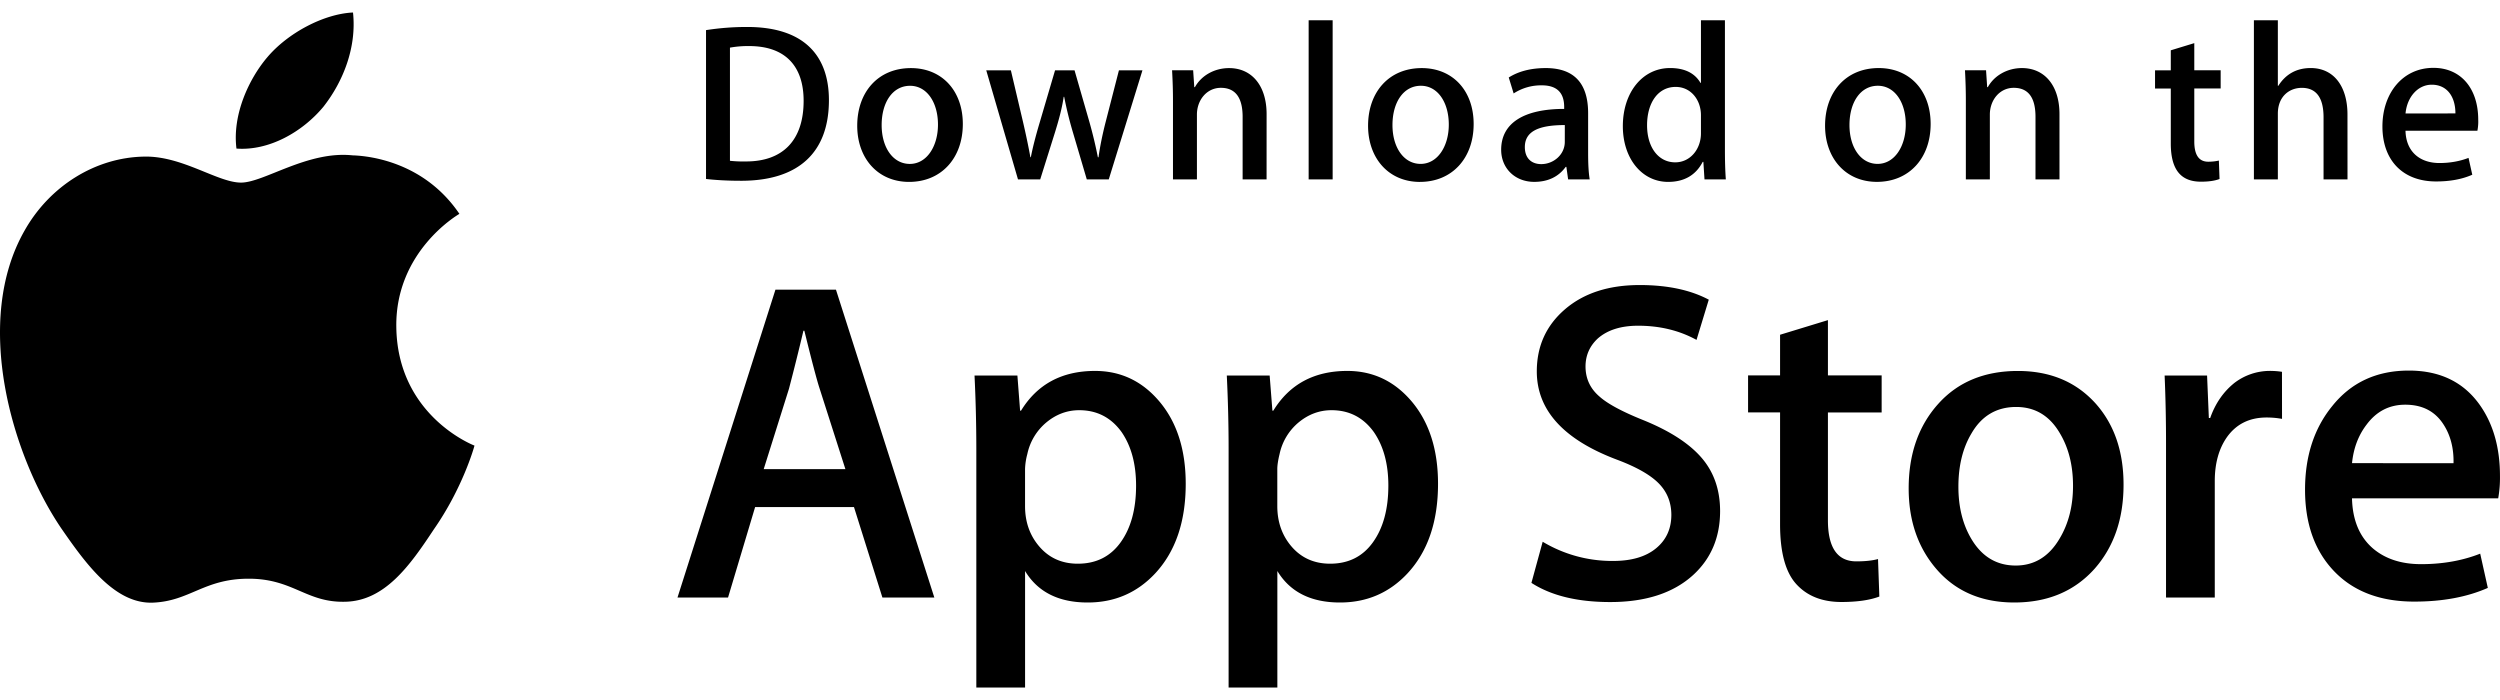 <svg fill="none" xmlns="http://www.w3.org/2000/svg" viewBox="0 0 100 28"><path d="M15.852 13.054c-.027-2.982 2.413-4.433 2.524-4.5-1.382-2.04-3.523-2.318-4.276-2.34-1.798-.191-3.543 1.09-4.459 1.09-.934 0-2.345-1.071-3.866-1.04-1.957.03-3.787 1.177-4.791 2.957-2.072 3.63-.527 8.965 1.458 11.9.993 1.438 2.154 3.041 3.672 2.985 1.486-.061 2.041-.958 3.834-.958 1.777 0 2.298.958 3.847.922 1.595-.025 2.599-1.444 3.557-2.894 1.148-1.646 1.608-3.27 1.627-3.352-.037-.013-3.096-1.196-3.127-4.77m-2.927-8.77c.8-1.012 1.346-2.388 1.195-3.784-1.157.052-2.603.81-3.436 1.799-.737.872-1.396 2.3-1.226 3.644 1.3.098 2.634-.664 3.467-1.66M37.373 23.9h-2.077l-1.137-3.618h-3.954L29.122 23.9H27.1l3.918-12.314h2.42zm-3.557-5.135-1.029-3.216q-.163-.493-.613-2.32h-.037a99 99 0 0 1-.578 2.32l-1.011 3.216zm13.613.585q0 2.266-1.216 3.58-1.09 1.17-2.705 1.17-1.744 0-2.505-1.26v4.66h-1.95v-9.562a61 61 0 0 0-.072-2.918h1.715l.108 1.407h.037q.975-1.59 2.96-1.59 1.554 0 2.591 1.241 1.036 1.245 1.037 3.272m-1.986.073q0-1.297-.578-2.139-.632-.876-1.697-.876-.721.001-1.308.484a2.25 2.25 0 0 0-.767 1.27 2.6 2.6 0 0 0-.091.6v1.482q0 .967.587 1.636t1.525.668q1.101-.001 1.715-.86.614-.858.614-2.265m12.078-.073q0 2.266-1.216 3.58-1.09 1.17-2.706 1.17-1.744 0-2.505-1.26v4.66h-1.95v-9.562q0-1.421-.072-2.918h1.714l.11 1.407h.036q.975-1.59 2.96-1.59 1.552 0 2.592 1.241 1.036 1.245 1.037 3.272m-1.987.073q0-1.297-.579-2.139-.631-.876-1.695-.876-.722.001-1.31.484a2.25 2.25 0 0 0-.767 1.27q-.09.367-.091.6v1.482q.001.967.586 1.636.587.667 1.527.668 1.103-.001 1.715-.86.614-.858.614-2.265m13.27 1.022q-.001 1.572-1.082 2.559-1.187 1.078-3.314 1.078-1.965 0-3.151-.767l.45-1.645a5.4 5.4 0 0 0 2.817.768q1.102 0 1.714-.502.615-.503.616-1.342-.002-.75-.507-1.261-.504-.511-1.679-.95-3.195-1.206-3.196-3.527 0-1.515 1.128-2.485 1.128-.969 2.988-.969 1.663 0 2.763.585l-.49 1.609q-1.033-.567-2.338-.567-1.032.001-1.613.512-.487.455-.489 1.116.001.73.56 1.206.487.437 1.77.95 1.57.64 2.31 1.496.743.86.743 2.136m6.462-3.945h-2.149v4.311q0 1.645 1.138 1.644.522 0 .866-.092l.053 1.499q-.576.218-1.516.218-1.154 0-1.805-.714-.65-.712-.65-2.393v-4.476h-1.28v-1.481h1.28V13.39l1.914-.585v2.211h2.149zm9.676 2.887q0 2.047-1.156 3.361-1.209 1.352-3.213 1.352-1.933 0-3.079-1.295-1.147-1.299-1.147-3.27.001-2.064 1.183-3.38t3.187-1.316q1.931 0 3.105 1.298 1.121 1.256 1.12 3.25m-2.021.045q0-1.22-.522-2.095-.614-1.058-1.752-1.058c-.781 0-1.38.353-1.788 1.058q-.523.875-.523 2.132 0 1.222.523 2.096.631 1.057 1.771 1.057 1.119-.001 1.752-1.075c.359-.598.539-1.3.539-2.115m8.36-2.677a3.4 3.4 0 0 0-.615-.055q-1.028-.001-1.589.787-.485.694-.486 1.753v4.66h-1.95v-6.084a63 63 0 0 0-.056-2.795h1.698l.071 1.699h.054q.309-.877.975-1.408a2.34 2.34 0 0 1 1.409-.476q.27.001.487.037zm8.718 2.285q.007.452-.071.894H94.08q.033 1.317.848 2.012.739.62 1.913.62 1.3 0 2.367-.42l.305 1.37q-1.245.549-2.942.548-2.04 0-3.205-1.214-1.164-1.216-1.164-3.26-.001-2.009 1.084-3.343 1.136-1.424 3.068-1.424 1.897 0 2.872 1.424.773 1.13.773 2.793m-1.858-.512q.019-.878-.38-1.517-.507-.824-1.552-.823-.957 0-1.551.804-.488.64-.577 1.534zM29.643 7.231c-.542 0-1.012-.027-1.402-.072V1.205a10.5 10.5 0 0 1 1.65-.126c2.236 0 3.266 1.113 3.266 2.928 0 2.093-1.216 3.224-3.514 3.224m.327-5.388a4 4 0 0 0-.772.063v4.526a5 5 0 0 0 .648.026c1.465 0 2.299-.844 2.299-2.424 0-1.41-.755-2.191-2.175-2.191m6.395 5.433c-1.26 0-2.076-.952-2.076-2.245 0-1.347.834-2.307 2.148-2.307 1.241 0 2.076.906 2.076 2.236 0 1.364-.86 2.316-2.148 2.316m.037-3.844c-.692 0-1.136.656-1.136 1.572 0 .898.453 1.553 1.127 1.553s1.126-.7 1.126-1.572c0-.888-.443-1.553-1.117-1.553m9.296-.619L44.35 7.177h-.878l-.559-1.895a15 15 0 0 1-.346-1.41h-.019c-.07.477-.204.953-.345 1.41l-.595 1.895h-.888l-1.27-4.364h.985l.488 2.075q.172.74.293 1.401h.018c.07-.367.186-.826.355-1.392l.613-2.083h.78l.587 2.039c.141.494.256.979.346 1.437h.026c.062-.449.16-.925.292-1.437l.524-2.039zm4.965 4.364h-.958V4.672c0-.772-.293-1.159-.87-1.159-.568 0-.958.494-.958 1.069v2.595h-.958V4.061q.002-.577-.036-1.249h.843l.045.674h.026c.258-.466.781-.762 1.367-.762.906 0 1.5.7 1.5 1.84zm2.643 0h-.96V.811h.96zm3.493.1c-1.259 0-2.076-.953-2.076-2.246 0-1.347.834-2.307 2.147-2.307 1.242 0 2.076.906 2.076 2.236.001 1.364-.86 2.316-2.147 2.316m.036-3.845c-.692 0-1.136.656-1.136 1.572 0 .898.454 1.553 1.126 1.553.675 0 1.127-.7 1.127-1.572 0-.888-.442-1.553-1.117-1.553m5.89 3.745-.07-.502h-.026c-.292.404-.72.601-1.26.601-.773 0-1.322-.547-1.322-1.284 0-1.077.923-1.634 2.52-1.634v-.08q-.001-.863-.895-.863a2 2 0 0 0-1.126.324L60.35 3.1c.398-.252.896-.377 1.48-.377 1.127 0 1.695.601 1.695 1.805v1.607c0 .44.02.782.063 1.042zm-.132-2.173c-1.065 0-1.599.26-1.599.88 0 .458.276.682.658.682.487 0 .94-.377.94-.889zm5.587 2.173-.045-.7h-.027c-.275.53-.738.8-1.384.8-1.04 0-1.81-.926-1.81-2.228 0-1.365.799-2.326 1.888-2.326.577 0 .986.197 1.217.593h.019V.81h.959V6c0 .422.01.817.036 1.176zm-.142-2.567c0-.611-.4-1.132-1.01-1.132-.71 0-1.145.637-1.145 1.535 0 .88.451 1.482 1.126 1.482.603 0 1.029-.53 1.029-1.158zm7.04 2.666c-1.259 0-2.075-.952-2.075-2.245 0-1.347.834-2.307 2.147-2.307 1.242 0 2.076.906 2.076 2.236.001 1.364-.86 2.316-2.148 2.316m.036-3.844c-.691 0-1.135.656-1.135 1.572 0 .898.453 1.553 1.126 1.553.675 0 1.126-.7 1.126-1.572.002-.888-.441-1.553-1.117-1.553m7.266 3.745h-.96V4.672q-.001-1.158-.87-1.159c-.567 0-.956.494-.956 1.069v2.595h-.96V4.061q.002-.577-.035-1.249h.843l.045.674h.026c.257-.466.78-.763 1.366-.763.905 0 1.5.7 1.5 1.84zm6.447-3.636h-1.055v2.12q0 .81.558.809c.17 0 .311-.019.425-.046l.027.737q-.28.108-.743.108c-.756 0-1.207-.422-1.207-1.527v-2.2h-.63v-.728h.63v-.8l.94-.287v1.086h1.055zM93.9 7.177h-.958V4.69c0-.781-.291-1.176-.87-1.176-.496 0-.958.341-.958 1.033v2.63h-.958V.811h.958v2.621h.019c.302-.475.739-.71 1.296-.71.913 0 1.47.719 1.47 1.86zm5.197-1.948H96.22c.019.826.559 1.292 1.359 1.292.425 0 .817-.072 1.162-.206l.15.674q-.612.27-1.447.269c-1.35 0-2.147-.863-2.147-2.2s.817-2.344 2.039-2.344c1.102 0 1.793.827 1.793 2.075q.009.221-.033.44m-.879-.692c0-.673-.335-1.149-.948-1.149-.55 0-.986.485-1.048 1.15z" fill="black"/></svg>
